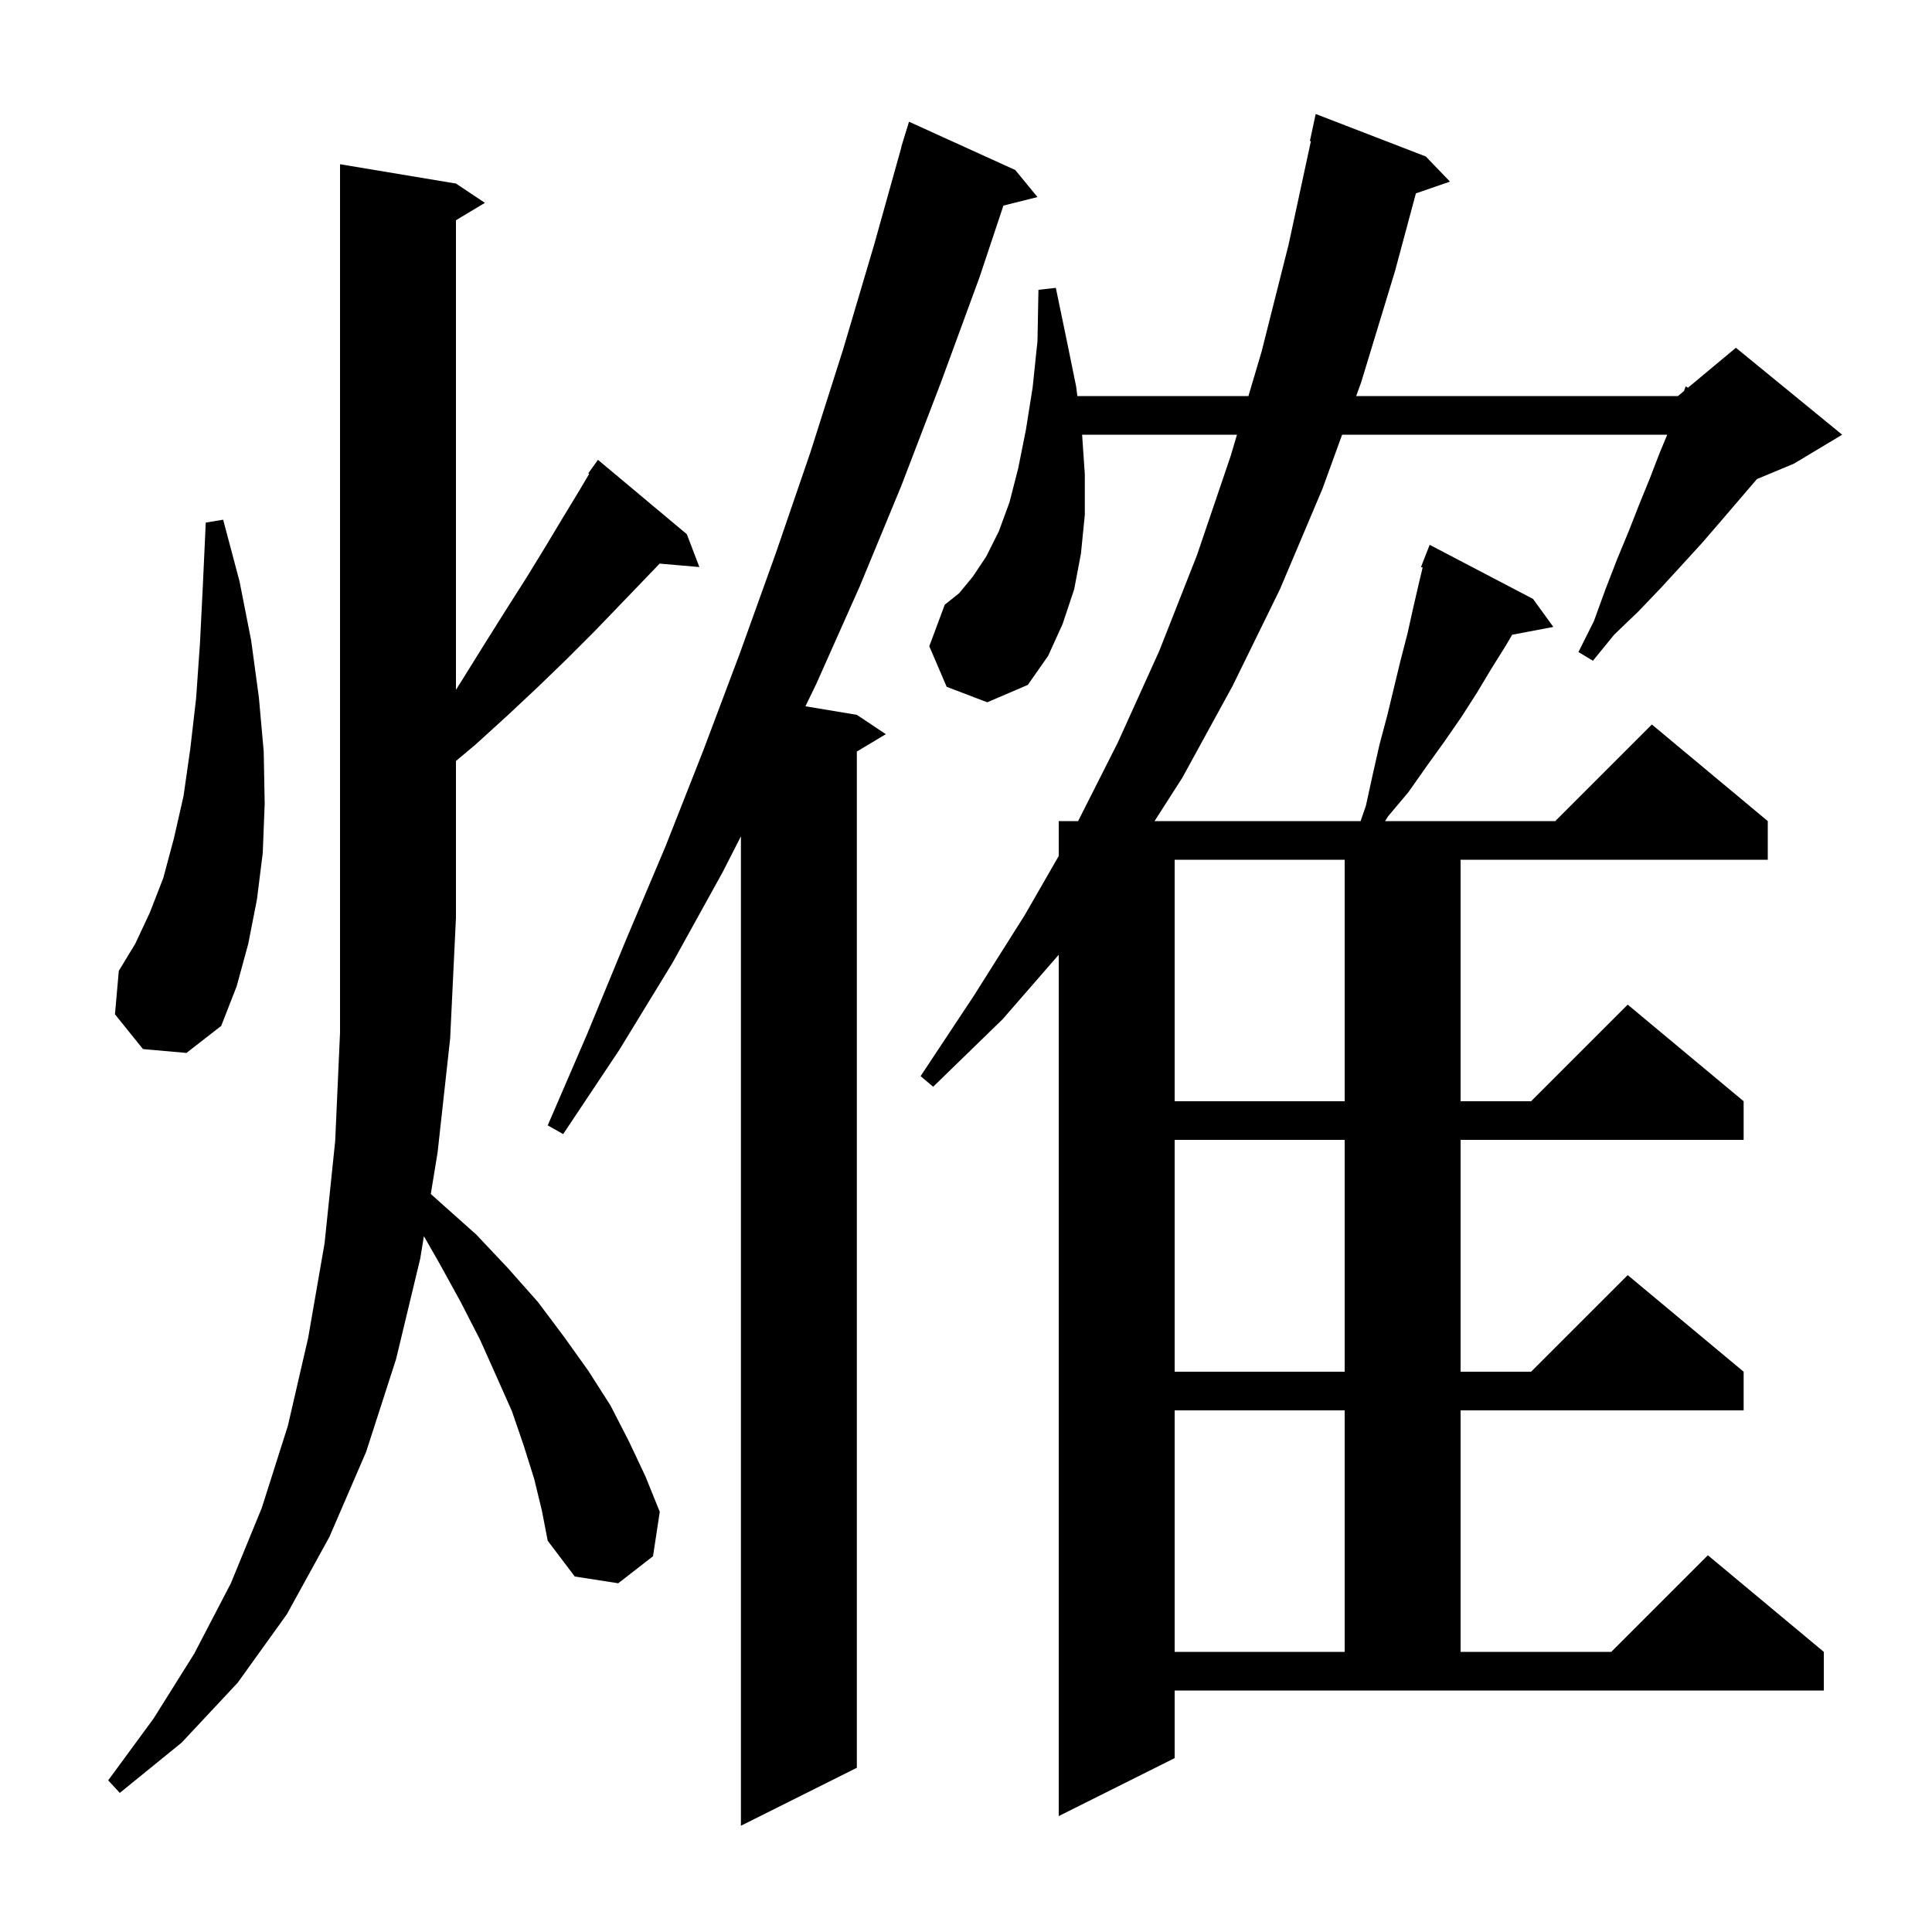 <svg xmlns="http://www.w3.org/2000/svg" xmlns:xlink="http://www.w3.org/1999/xlink" version="1.1" baseProfile="full" viewBox="0 0 200 200" width="200" height="200"><g fill="currentColor"><path d="M 105.1 17.6 L 107.4 20.4 L 103.873 21.282 L 101.4 28.7 L 97.4 39.6 L 93.3 50.3 L 89.0 60.7 L 84.5 70.8 L 83.379 73.113 L 88.7 74.0 L 91.7 76.0 L 88.7 77.8 L 88.7 183.0 L 76.7 189.0 L 76.7 86.578 L 74.8 90.3 L 69.6 99.7 L 64.1 108.7 L 58.3 117.4 L 56.7 116.5 L 60.8 107.0 L 64.8 97.3 L 68.9 87.6 L 72.8 77.7 L 76.6 67.6 L 80.3 57.3 L 83.9 46.8 L 87.3 36.1 L 90.5 25.3 L 93.32 15.204 L 93.3 15.2 L 93.524 14.471 L 93.6 14.2 L 93.607 14.202 L 94.1 12.6 Z M 141.4 83.4 L 142.1 80.2 L 142.8 77.1 L 143.6 74.1 L 145.0 68.3 L 145.7 65.6 L 146.3 62.9 L 146.9 60.3 L 147.272 58.749 L 147.1 58.7 L 148.0 56.4 L 158.7 62.0 L 160.8 64.9 L 156.537 65.709 L 155.9 66.8 L 154.4 69.2 L 152.9 71.7 L 151.3 74.2 L 149.5 76.8 L 147.7 79.3 L 145.8 82.0 L 143.7 84.5 L 143.379 85.0 L 161.0 85.0 L 171.0 75.0 L 183.0 85.0 L 183.0 89.0 L 151.2 89.0 L 151.2 114.0 L 158.5 114.0 L 168.5 104.0 L 180.5 114.0 L 180.5 118.0 L 151.2 118.0 L 151.2 142.0 L 158.5 142.0 L 168.5 132.0 L 180.5 142.0 L 180.5 146.0 L 151.2 146.0 L 151.2 171.0 L 166.8 171.0 L 176.8 161.0 L 188.8 171.0 L 188.8 175.0 L 121.6 175.0 L 121.6 182.0 L 109.6 188.0 L 109.6 98.834 L 103.8 105.5 L 96.6 112.5 L 95.3 111.4 L 100.8 103.1 L 106.1 94.7 L 109.6 88.61 L 109.6 85.0 L 111.605 85.0 L 115.7 76.9 L 120.0 67.4 L 123.9 57.5 L 127.4 47.2 L 128.052 45.0 L 112.02 45.0 L 112.3 49.1 L 112.3 53.3 L 111.9 57.3 L 111.2 61.0 L 110.0 64.6 L 108.5 67.9 L 106.4 70.9 L 102.2 72.7 L 98.0 71.1 L 96.2 66.9 L 97.8 62.6 L 99.3 61.4 L 100.7 59.7 L 102.1 57.6 L 103.4 55.0 L 104.5 52.0 L 105.4 48.5 L 106.2 44.5 L 106.9 40.1 L 107.4 35.3 L 107.5 30.0 L 109.3 29.8 L 110.4 35.1 L 111.4 40.0 L 111.528 41.0 L 129.237 41.0 L 130.6 36.4 L 133.4 25.3 L 135.703 14.614 L 135.6 14.6 L 136.2 11.8 L 147.6 16.2 L 150.1 18.8 L 146.573 20.018 L 144.4 28.1 L 140.9 39.6 L 140.391 41.0 L 173.7 41.0 L 174.326 40.478 L 174.5 40.0 L 174.738 40.135 L 179.7 36.0 L 190.7 45.0 L 185.7 48.0 L 181.875 49.594 L 181.7 49.8 L 178.1 54.0 L 176.2 56.2 L 174.1 58.5 L 171.9 60.9 L 169.6 63.3 L 167.1 65.7 L 164.9 68.4 L 163.4 67.5 L 165.0 64.3 L 166.2 61.0 L 167.4 57.9 L 168.6 55.0 L 169.7 52.2 L 170.8 49.5 L 171.8 46.9 L 172.592 45.0 L 138.936 45.0 L 136.9 50.6 L 132.5 61.0 L 127.6 71.0 L 122.4 80.5 L 119.518 85.0 L 140.85 85.0 Z M 55.3 153.1 L 54.2 149.6 L 53.0 146.1 L 51.4 142.5 L 49.7 138.7 L 47.7 134.8 L 45.5 130.8 L 43.882 127.968 L 43.5 130.3 L 41.0 140.7 L 37.9 150.3 L 34.1 159.1 L 29.7 167.1 L 24.6 174.2 L 18.8 180.4 L 12.4 185.6 L 11.2 184.3 L 15.9 177.9 L 20.1 171.2 L 23.9 163.9 L 27.1 156.1 L 29.8 147.6 L 31.9 138.5 L 33.6 128.7 L 34.7 118.1 L 35.2 106.9 L 35.2 17.0 L 47.2 19.0 L 50.2 21.0 L 47.2 22.8 L 47.2 71.408 L 47.9 70.3 L 50.2 66.6 L 52.4 63.1 L 54.5 59.8 L 56.4 56.7 L 58.2 53.7 L 59.9 50.9 L 60.992 49.057 L 60.9 49.0 L 61.9 47.6 L 71.1 55.3 L 72.4 58.7 L 68.282 58.345 L 66.6 60.1 L 64.1 62.7 L 61.5 65.4 L 58.7 68.2 L 55.7 71.1 L 52.5 74.1 L 49.2 77.1 L 47.2 78.776 L 47.2 95.0 L 46.6 107.5 L 45.3 119.3 L 44.596 123.602 L 45.6 124.5 L 49.3 127.8 L 52.6 131.3 L 55.7 134.8 L 58.4 138.4 L 60.9 141.9 L 63.2 145.5 L 65.1 149.2 L 66.8 152.8 L 68.3 156.5 L 67.6 161.1 L 64.0 163.9 L 59.5 163.2 L 56.7 159.5 L 56.1 156.4 Z M 121.6 146.0 L 121.6 171.0 L 139.2 171.0 L 139.2 146.0 Z M 121.6 118.0 L 121.6 142.0 L 139.2 142.0 L 139.2 118.0 Z M 121.6 89.0 L 121.6 114.0 L 139.2 114.0 L 139.2 89.0 Z M 14.8 108.6 L 11.9 105.0 L 12.3 100.5 L 14.0 97.7 L 15.5 94.5 L 16.9 90.9 L 18.0 86.8 L 19.0 82.4 L 19.7 77.5 L 20.3 72.3 L 20.7 66.6 L 21.0 60.6 L 21.3 54.1 L 23.1 53.8 L 24.8 60.2 L 26.0 66.3 L 26.8 72.2 L 27.3 77.8 L 27.4 83.2 L 27.2 88.3 L 26.6 93.1 L 25.7 97.7 L 24.5 102.1 L 22.9 106.2 L 19.3 109.0 Z "/></g></svg>